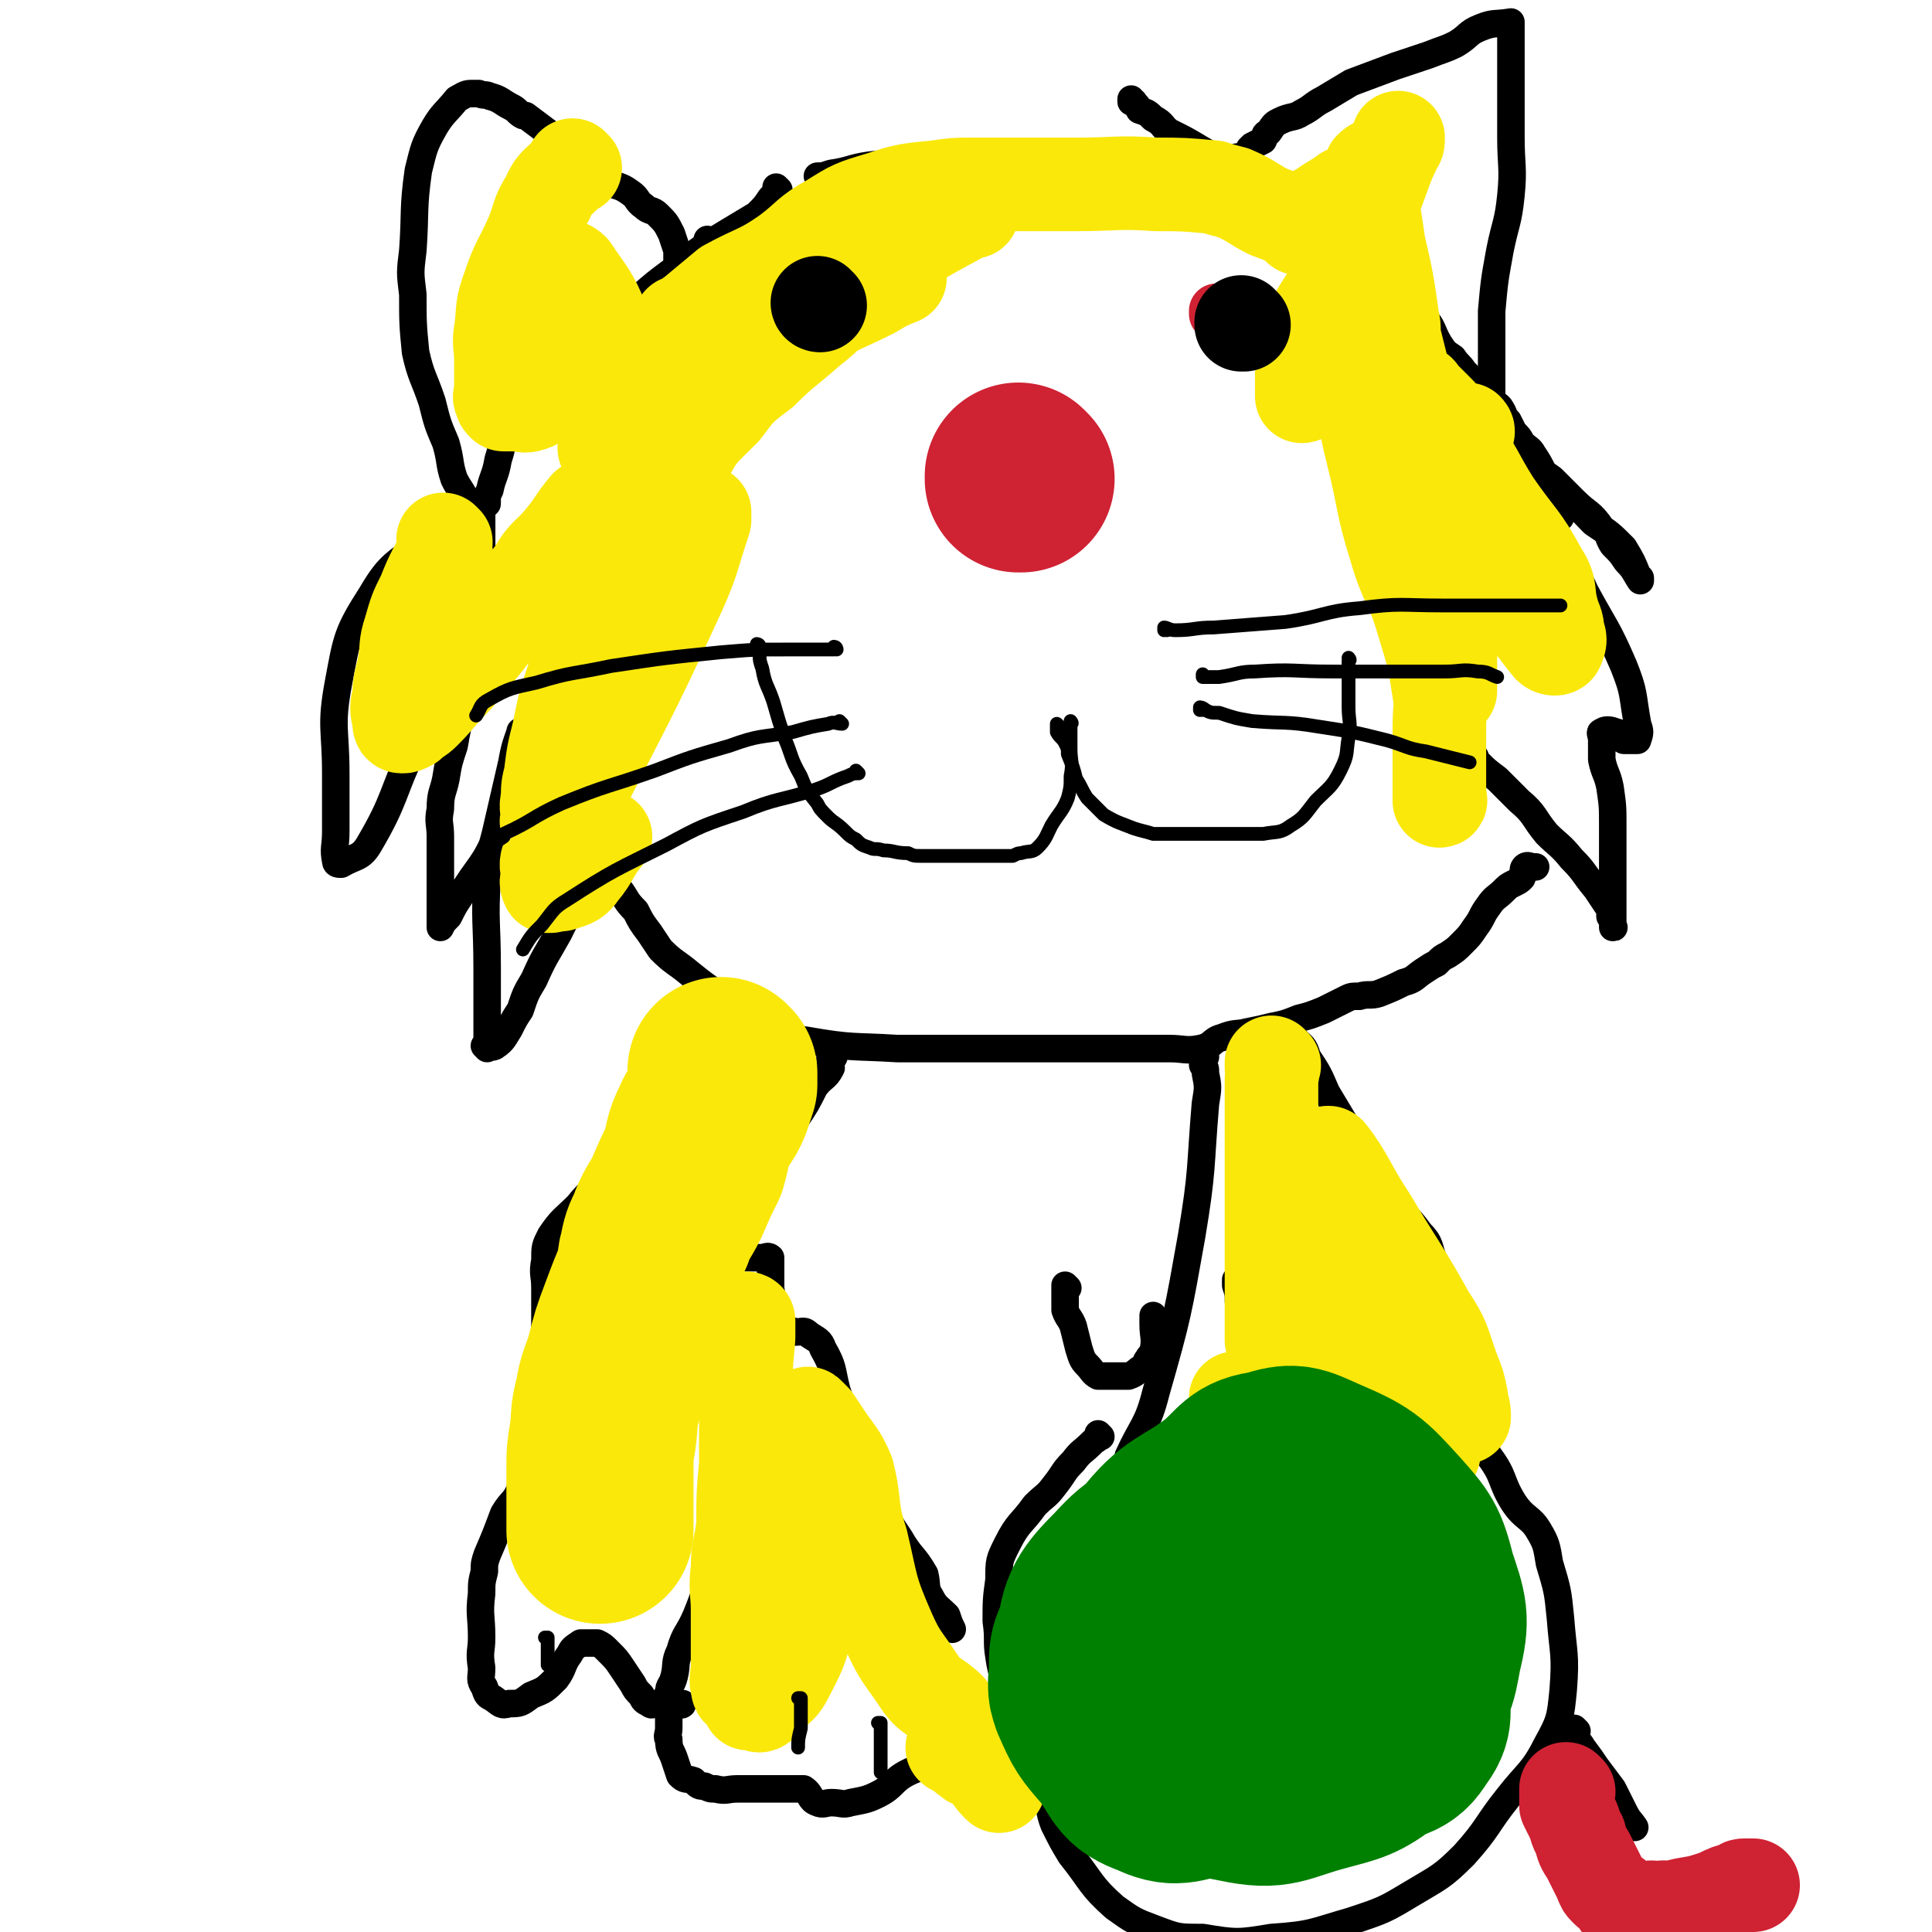 <svg viewBox='0 0 702 702' version='1.1' xmlns='http://www.w3.org/2000/svg' xmlns:xlink='http://www.w3.org/1999/xlink'><g fill='none' stroke='#000000' stroke-width='10' stroke-linecap='round' stroke-linejoin='round'><path d='M258,88c0,0 -1,0 -1,-1 0,0 0,1 1,1 0,0 0,0 0,0 0,0 -1,0 -1,-1 0,0 0,1 1,1 0,0 0,0 0,0 0,0 -1,0 -1,-1 0,0 0,1 1,1 0,0 0,0 0,0 0,0 -1,-1 -1,-1 0,0 1,1 1,2 -1,1 -2,1 -2,2 -2,2 -1,2 -2,3 -1,2 -1,2 -2,3 -3,2 -3,1 -6,3 0,0 0,0 0,0 0,0 0,0 0,0 0,0 -1,0 -1,-1 0,0 0,1 1,1 0,0 0,0 0,0 0,0 -1,0 -1,-1 0,0 0,1 1,1 0,0 0,0 0,0 0,-2 0,-2 0,-4 0,-1 0,-1 0,-2 0,-2 0,-2 0,-3 -1,-3 -1,-3 -2,-6 -2,-4 -2,-4 -5,-7 -2,-2 -3,-1 -5,-3 -3,-2 -2,-3 -5,-5 -4,-3 -5,-2 -8,-4 -6,-4 -6,-4 -12,-8 -5,-4 -4,-5 -10,-10 -4,-3 -4,-3 -8,-6 -1,0 -1,0 -1,0 -2,-1 -2,-2 -4,-3 -4,-2 -4,-3 -8,-4 -2,-1 -2,0 -4,-1 -1,0 -1,0 -3,0 -2,0 -3,1 -5,2 -4,5 -5,5 -8,10 -4,7 -4,8 -6,16 -2,14 -1,15 -2,29 -1,8 -1,8 0,16 0,10 0,11 1,21 2,9 3,9 6,18 2,8 2,8 5,15 2,7 1,7 3,13 2,4 2,3 4,7 1,3 1,3 2,6 0,1 -1,1 0,2 0,1 1,1 2,2 0,1 0,1 1,2 0,0 0,0 0,1 0,0 0,0 0,0 0,0 0,0 1,1 0,0 0,0 0,1 0,1 0,1 0,3 0,1 0,1 0,2 0,0 0,0 0,0 0,0 -1,-1 -1,-1 0,0 0,1 1,1 0,0 0,0 0,0 0,0 -1,-1 -1,-1 0,0 0,1 1,1 0,0 0,0 0,0 0,0 -1,-1 -1,-1 0,0 0,1 1,1 0,0 0,0 0,0 0,0 -1,-1 -1,-1 0,0 0,1 1,1 0,0 0,0 0,0 0,-2 0,-2 0,-3 0,-2 0,-2 0,-3 0,-2 0,-2 0,-4 0,-1 0,-1 0,-2 0,-1 0,-1 0,-1 0,-1 0,-1 0,-1 -1,-1 -1,0 -2,0 -2,0 -2,-1 -4,0 -7,3 -7,4 -14,9 -11,9 -13,8 -20,20 -9,14 -9,16 -12,32 -3,16 -1,17 -1,33 0,11 0,11 0,21 0,6 -1,6 0,11 0,1 1,1 2,1 5,-3 7,-2 10,-7 10,-17 8,-18 17,-37 7,-14 7,-14 14,-28 3,-7 4,-7 7,-14 0,-2 0,-2 1,-4 0,0 0,0 0,0 0,4 0,4 0,9 -1,7 -1,7 -2,15 -3,11 -4,11 -6,23 -2,6 -2,6 -3,12 -1,5 -2,5 -2,11 -1,5 0,5 0,10 0,5 0,5 0,11 0,4 0,4 0,8 0,2 0,2 0,5 0,1 0,1 0,3 0,2 0,2 0,5 0,0 0,1 0,1 1,-2 1,-2 3,-4 2,-4 2,-4 4,-7 7,-12 9,-11 14,-24 5,-10 4,-11 6,-22 1,-6 1,-6 2,-12 0,-1 0,-3 0,-2 -1,3 -2,5 -3,11 -3,13 -3,13 -6,26 -2,8 -3,8 -3,16 -1,16 0,16 0,33 0,11 0,11 0,22 0,3 0,3 0,6 0,0 0,0 0,1 0,0 0,0 0,0 0,0 -1,-1 -1,-1 1,0 3,1 4,0 3,-2 3,-3 5,-6 2,-4 2,-4 4,-7 2,-6 2,-6 5,-11 4,-9 4,-8 9,-17 3,-6 3,-6 5,-13 2,-3 1,-4 3,-7 0,-2 0,-3 2,-4 0,-1 0,0 1,0 1,-1 1,-1 3,-1 1,0 1,0 2,0 1,-1 0,-2 1,-3 0,-1 0,-1 1,-1 0,-1 0,-1 1,-2 0,-1 -1,-1 0,-1 0,-1 0,0 1,0 1,0 1,0 2,0 0,0 0,-1 0,-1 0,0 0,0 0,0 0,0 -1,-1 -1,-1 0,0 1,1 1,1 0,-2 0,-2 0,-4 0,0 0,0 0,0 0,-1 0,-1 0,-2 '/><path d='M201,304c0,0 -1,-1 -1,-1 0,0 0,0 1,1 0,0 0,0 0,0 0,0 -1,-1 -1,-1 0,0 0,0 1,1 0,0 0,0 0,0 1,0 1,-1 2,0 1,1 1,2 2,4 2,2 2,2 5,4 4,3 5,2 9,5 3,2 3,2 6,6 3,4 2,4 6,8 2,4 2,4 5,8 2,3 2,3 4,6 5,5 5,4 11,9 5,4 5,4 11,8 8,6 7,7 16,12 7,3 7,3 15,4 17,3 17,2 33,3 12,0 12,0 24,0 5,0 5,0 9,0 4,0 4,0 8,0 6,0 6,0 13,0 5,0 5,0 10,0 4,0 4,0 7,0 8,0 8,0 16,0 6,0 6,0 12,0 5,0 6,1 11,0 5,-1 4,-3 8,-4 5,-2 5,-1 9,-2 5,-1 5,-1 9,-2 5,-1 5,-1 10,-3 4,-1 4,-1 9,-3 4,-2 4,-2 8,-4 2,-1 2,-1 5,-1 3,-1 4,0 7,-1 5,-2 5,-2 9,-4 4,-1 4,-2 7,-4 3,-2 3,-2 5,-3 2,-2 2,-2 4,-3 3,-2 3,-2 5,-4 3,-3 3,-3 5,-6 3,-4 2,-4 5,-8 2,-3 3,-3 5,-5 2,-2 2,-2 4,-3 2,-1 2,-1 3,-2 1,-2 0,-3 1,-4 1,-1 2,0 3,0 1,0 1,0 1,0 '/><path d='M536,275c0,0 -1,-1 -1,-1 0,0 0,0 0,1 0,0 0,0 0,0 1,0 0,-1 0,-1 0,0 0,0 0,1 0,0 0,0 0,0 1,1 1,1 2,2 3,3 3,3 7,6 4,4 4,4 8,8 6,5 5,6 10,12 4,4 5,4 9,9 5,5 4,5 9,11 2,3 2,3 4,6 1,1 1,2 1,4 1,1 1,1 1,3 0,0 0,0 0,1 0,0 0,0 0,0 1,0 0,0 0,-1 0,0 0,0 0,0 0,-3 0,-3 0,-5 0,-4 0,-4 0,-7 0,-9 0,-9 0,-17 0,-4 0,-4 0,-7 0,-7 0,-7 -1,-14 -1,-5 -2,-5 -3,-10 0,-4 0,-4 0,-7 0,-2 -1,-3 0,-3 1,-1 3,-1 5,0 2,0 1,2 3,3 2,0 2,0 4,0 1,0 1,0 1,0 1,-3 1,-3 0,-6 -2,-11 -1,-11 -5,-21 -6,-14 -7,-14 -14,-27 -5,-11 -7,-11 -12,-22 -2,-5 -1,-6 -2,-11 0,-1 -1,-2 0,-2 2,-1 4,-1 6,1 6,3 6,4 11,9 6,4 6,4 11,9 3,5 3,5 5,10 1,1 1,1 1,2 0,0 0,0 0,0 0,0 0,-1 0,-1 0,0 0,1 0,1 -2,-3 -2,-4 -5,-7 -2,-3 -2,-3 -5,-6 -2,-3 -1,-4 -4,-6 -4,-6 -5,-5 -10,-10 -4,-4 -4,-4 -8,-8 -4,-3 -4,-2 -7,-5 -3,-3 -2,-3 -5,-6 -1,-1 -1,-1 -2,-2 0,0 0,0 0,0 0,0 0,0 -1,0 0,0 0,-1 -1,-1 -1,-2 -1,-2 -3,-4 -1,-1 -2,-1 -2,-2 -1,0 -1,0 -1,-1 0,-6 0,-6 0,-13 0,-8 0,-8 0,-16 0,-5 0,-6 0,-11 1,-11 1,-11 3,-22 2,-10 3,-10 4,-20 1,-10 0,-11 0,-21 0,-8 0,-8 0,-16 0,-4 0,-4 0,-9 0,-2 0,-2 0,-5 0,-3 0,-3 0,-6 0,-1 0,-1 0,-2 0,-2 0,-2 0,-4 0,0 0,0 0,0 -6,1 -6,0 -11,2 -5,2 -4,3 -9,6 -4,2 -5,2 -10,4 -6,2 -6,2 -12,4 -8,3 -8,3 -16,6 -5,3 -5,3 -10,6 -4,2 -4,3 -8,5 -3,2 -4,1 -8,3 -2,1 -2,1 -4,4 -2,1 -1,1 -2,3 -2,1 -2,1 -4,2 0,0 0,0 -1,1 0,1 0,2 -1,2 -1,1 -1,1 -2,1 -2,0 -2,0 -3,1 -2,0 -2,0 -3,0 -1,0 -1,0 -2,0 -3,0 -3,0 -6,0 -2,0 -2,-1 -4,0 -3,0 -2,2 -5,2 -3,1 -4,0 -8,0 -4,0 -4,0 -8,0 -6,0 -6,0 -12,0 -4,0 -4,0 -8,0 -8,0 -8,0 -17,0 -5,0 -5,0 -10,0 -8,0 -8,0 -17,0 -8,0 -8,0 -16,0 -8,0 -8,-1 -16,0 -7,1 -7,2 -14,3 -3,1 -3,1 -5,1 '/><path d='M283,69c0,0 -1,0 -1,-1 0,0 0,1 1,1 0,0 0,0 0,0 0,0 -1,0 -1,-1 0,0 1,1 1,1 -1,1 -2,2 -3,3 -2,3 -2,3 -5,6 -5,3 -5,3 -10,6 -8,5 -9,5 -16,11 -11,8 -11,8 -21,17 -8,6 -8,7 -16,13 -7,6 -8,5 -14,11 -6,4 -6,4 -10,10 -3,4 -3,4 -4,9 -2,6 -1,6 -3,12 -1,6 -2,6 -3,11 -1,2 -1,2 -1,5 '/><path d='M412,37c0,0 -1,0 -1,-1 0,0 0,1 0,1 0,0 0,0 0,0 1,0 0,0 0,-1 0,0 0,1 0,1 2,1 2,1 3,3 3,1 3,1 5,3 4,2 3,3 6,5 6,3 6,3 11,6 7,4 7,4 13,8 7,4 6,5 13,10 7,4 7,4 13,9 6,4 6,4 11,8 7,5 7,5 13,10 5,4 5,4 10,8 4,4 5,4 8,8 4,4 3,5 6,10 2,3 2,3 5,5 2,3 2,2 4,5 1,1 1,1 2,2 2,2 2,2 3,4 3,2 3,2 5,5 2,1 2,1 3,2 2,3 1,3 3,5 1,2 1,2 2,4 2,2 2,2 3,4 2,2 3,2 4,4 2,3 2,3 4,7 1,2 1,2 2,5 2,2 2,2 3,5 1,2 1,2 1,4 0,1 0,1 0,2 '/><path d='M261,363c0,0 -1,-1 -1,-1 0,0 0,0 1,1 0,0 0,0 0,0 0,0 -1,-1 -1,-1 0,0 0,0 1,1 0,0 0,0 0,0 0,0 -1,-1 -1,-1 0,0 0,0 1,1 0,0 0,0 0,0 0,1 0,1 0,3 -1,3 0,3 -2,6 0,2 -1,2 -2,4 -1,3 -1,3 -2,6 -2,2 -2,2 -3,4 -3,4 -4,3 -6,8 -3,3 -2,4 -5,8 -2,2 -2,2 -4,4 -3,4 -2,5 -5,9 -3,2 -3,2 -6,4 -2,2 -2,2 -4,4 -2,3 -1,3 -3,5 -4,5 -5,5 -9,10 -5,5 -6,5 -10,11 -2,4 -2,4 -2,9 -1,5 0,5 0,10 0,7 0,7 0,14 0,3 0,3 0,7 0,1 0,1 0,2 0,5 0,5 0,11 0,4 0,4 0,8 -2,6 -2,6 -4,13 -2,5 -3,5 -4,11 -1,4 0,4 -1,7 -2,5 -3,4 -6,9 -3,8 -3,8 -6,15 -1,3 -1,3 -1,6 -1,4 -1,4 -1,8 -1,8 0,8 0,16 0,5 -1,5 0,11 0,4 -1,4 1,7 1,3 1,3 3,4 3,2 3,3 6,2 4,0 4,0 8,-3 5,-2 5,-2 9,-6 3,-4 2,-5 5,-9 1,-2 1,-2 4,-4 1,0 1,0 3,0 2,0 2,0 3,0 2,1 2,1 4,3 3,3 3,3 5,6 2,3 2,3 4,6 1,2 1,2 3,4 1,2 1,2 3,3 1,1 1,0 3,0 3,0 3,0 6,0 1,0 1,0 3,0 0,0 0,0 0,0 0,1 -1,0 -1,0 '/><path d='M270,523c0,0 -1,-1 -1,-1 0,0 0,0 1,1 0,0 0,0 0,0 0,0 -1,-1 -1,-1 0,0 0,0 1,1 0,0 0,0 0,0 0,0 0,0 0,1 0,2 0,2 0,5 -1,4 -2,4 -3,8 -1,6 -1,6 -2,12 -2,7 -2,7 -4,14 -2,7 -2,7 -4,13 -2,6 -2,6 -4,11 -3,7 -4,6 -6,13 -2,4 -1,5 -2,9 -1,4 -2,3 -2,6 -1,1 0,1 0,2 0,3 0,3 0,5 0,2 0,2 0,3 0,2 0,2 0,3 0,2 -1,3 0,4 0,4 1,4 2,7 1,3 1,3 2,6 2,2 2,1 5,2 2,2 2,2 4,2 2,1 2,1 4,1 4,1 4,0 8,0 3,0 3,0 5,0 2,0 2,0 3,0 1,0 1,0 3,0 1,0 1,0 3,0 1,0 1,0 2,0 2,0 2,0 4,0 2,0 2,0 4,0 3,2 2,4 5,5 2,1 3,0 5,0 4,0 4,1 7,0 5,-1 6,-1 10,-3 6,-3 5,-5 11,-8 6,-3 7,-1 13,-5 2,-1 1,-2 3,-4 0,-1 0,-1 1,-2 0,0 0,0 0,-1 '/><path d='M400,522c0,0 -1,-1 -1,-1 0,0 0,0 0,1 0,0 0,0 0,0 1,0 0,-1 0,-1 0,0 1,1 0,1 0,1 -1,1 -2,2 -4,4 -4,3 -7,7 -4,4 -3,4 -7,9 -3,4 -3,3 -7,7 -5,7 -6,6 -10,14 -3,6 -3,6 -3,13 -1,7 -1,8 -1,15 1,7 0,7 1,13 1,7 2,7 3,13 3,10 4,10 7,19 3,9 3,9 6,17 3,6 2,7 4,12 3,6 3,6 6,11 8,10 7,11 16,19 7,5 7,5 15,8 8,3 8,3 17,3 12,2 13,2 25,0 15,-1 15,-2 29,-6 12,-4 12,-4 22,-10 10,-6 11,-6 19,-14 9,-10 8,-11 16,-21 7,-9 9,-9 14,-19 5,-9 5,-10 6,-20 1,-13 0,-13 -1,-26 -1,-10 -1,-10 -4,-20 -1,-6 -1,-7 -4,-12 -3,-5 -5,-4 -9,-10 -5,-8 -3,-9 -9,-17 -3,-6 -4,-5 -9,-11 -5,-6 -5,-7 -10,-12 -7,-7 -7,-8 -15,-12 -8,-4 -9,-3 -18,-4 -4,-1 -4,0 -9,0 '/><path d='M573,629c0,0 -1,-1 -1,-1 0,0 0,0 0,0 0,0 0,0 0,0 1,1 0,0 0,0 0,0 0,0 0,0 0,0 0,0 0,0 1,1 0,0 0,0 0,0 0,0 0,0 0,0 0,0 0,0 1,1 0,0 0,0 0,0 0,1 0,2 1,3 2,3 3,5 3,4 3,4 5,7 3,4 3,4 6,8 2,4 2,4 4,8 2,4 2,3 4,6 '/><path d='M388,468c0,0 -1,-1 -1,-1 0,0 0,0 0,1 0,0 0,0 0,0 1,0 0,-1 0,-1 0,0 0,0 0,1 0,0 0,0 0,0 0,1 0,1 0,3 0,2 0,2 0,5 1,3 2,3 3,6 1,4 1,4 2,8 1,3 1,4 3,6 2,2 2,3 4,4 2,0 2,0 4,0 4,0 4,0 7,0 3,-1 3,-2 5,-3 2,-2 1,-2 2,-3 1,-2 2,-2 2,-3 1,-5 0,-5 0,-10 0,-2 0,-2 0,-3 '/><path d='M450,466c0,0 -1,-1 -1,-1 0,0 0,0 0,1 0,0 0,0 0,0 1,0 0,-1 0,-1 0,0 0,0 0,1 0,0 0,0 0,0 1,0 0,-1 0,-1 0,0 0,1 0,2 1,3 1,3 1,6 1,1 1,1 1,3 1,1 1,1 1,1 1,1 1,0 2,1 1,0 1,0 1,0 0,0 0,0 0,0 1,0 0,-1 0,-1 0,0 0,0 0,1 0,0 0,0 0,0 1,0 0,-1 0,-1 0,0 0,0 0,1 '/><path d='M469,373c0,0 -1,-1 -1,-1 0,0 0,0 0,1 0,0 0,0 0,0 1,0 0,-1 0,-1 0,0 0,0 0,1 0,0 0,0 0,0 1,0 0,-1 0,-1 0,1 0,1 0,2 1,2 2,2 3,4 2,2 3,2 4,6 4,6 4,6 7,13 6,10 6,10 12,20 5,9 5,9 11,18 5,7 6,6 11,13 4,4 3,5 5,10 3,5 3,4 5,10 3,5 3,5 5,11 1,4 2,4 2,8 1,5 1,5 1,10 0,3 0,3 0,7 0,3 0,3 0,5 0,0 0,0 0,1 '/><path d='M303,384c0,0 -1,-1 -1,-1 0,0 0,0 1,1 0,0 0,0 0,0 0,0 -1,-1 -1,-1 0,0 0,0 1,1 0,0 0,0 0,0 0,0 -1,-1 -1,-1 -1,1 0,3 0,5 -2,4 -3,3 -6,7 -3,6 -3,6 -7,12 -4,6 -4,6 -8,13 -7,10 -9,10 -14,22 -2,6 -1,7 0,13 0,1 0,1 1,2 2,0 2,0 5,0 2,0 2,0 4,0 1,0 2,-1 3,0 0,0 0,1 0,3 0,4 0,4 0,8 1,6 0,7 2,13 0,2 1,2 3,3 2,0 2,-1 4,0 3,0 3,-1 5,1 3,2 4,2 5,5 4,7 3,7 5,15 3,9 3,9 4,18 1,5 -1,5 1,10 1,4 2,3 5,7 2,3 2,3 5,6 4,7 4,7 8,13 4,7 5,6 9,13 1,4 0,5 2,8 2,4 3,4 6,7 1,3 1,3 2,5 '/><path d='M438,384c0,0 -1,-1 -1,-1 0,0 0,0 0,1 0,0 0,0 0,0 1,0 0,-1 0,-1 0,0 0,0 0,1 0,0 0,0 0,0 0,1 0,1 0,3 1,1 1,1 1,3 1,5 1,5 0,11 -2,24 -1,24 -5,48 -5,28 -5,29 -13,57 -3,12 -5,12 -10,23 0,0 0,0 0,1 '/></g>
<g fill='none' stroke='#FAE80B' stroke-width='68' stroke-linecap='round' stroke-linejoin='round'><path d='M263,390c0,0 -1,-1 -1,-1 0,0 0,0 1,1 0,0 0,0 0,0 0,0 -1,-1 -1,-1 0,0 0,0 1,1 0,0 0,0 0,0 0,2 0,2 0,4 -1,3 -1,3 -2,6 -2,5 -3,4 -5,9 -3,6 -2,6 -4,13 -3,6 -3,6 -6,13 -3,6 -4,6 -6,12 -2,4 -2,4 -3,9 -1,3 0,3 -1,7 -3,7 -3,7 -6,15 -3,8 -3,8 -5,16 -2,7 -3,7 -4,14 -2,7 -1,7 -2,14 -1,6 -1,6 -1,11 0,1 0,1 0,3 0,2 0,2 0,5 0,2 0,2 0,5 0,2 0,2 0,5 0,3 0,3 0,5 '/></g>
<g fill='none' stroke='#FAE80B' stroke-width='34' stroke-linecap='round' stroke-linejoin='round'><path d='M272,480c0,0 -1,-1 -1,-1 0,0 0,0 1,1 0,0 0,0 0,0 0,0 -1,-1 -1,-1 0,0 1,0 1,1 0,0 0,0 0,1 0,2 0,2 0,5 -1,11 -1,11 -1,23 0,11 0,11 0,23 -1,11 -1,11 -1,22 -1,9 -2,8 -2,16 -1,8 0,8 0,15 0,6 0,6 0,11 0,5 0,5 0,9 0,4 -1,5 0,8 0,2 1,1 2,2 1,2 1,2 2,4 1,0 1,0 2,0 2,1 2,1 3,0 2,-1 2,-1 4,-4 2,-2 3,-2 5,-6 4,-8 5,-9 7,-18 2,-9 1,-9 1,-18 0,-7 0,-7 0,-15 0,-5 0,-5 0,-11 0,-5 0,-5 0,-11 0,-4 0,-4 0,-7 0,-4 0,-4 0,-8 0,-3 0,-3 0,-6 0,-1 -1,-2 0,-1 0,0 1,1 2,2 2,3 2,3 4,6 4,6 5,6 8,13 3,12 1,13 5,25 4,17 3,17 10,33 4,9 5,9 11,18 4,6 6,5 11,10 3,4 3,4 6,8 2,4 1,4 3,7 3,4 2,4 5,8 2,3 2,3 4,5 0,0 0,0 0,0 0,0 0,0 0,-1 0,-1 1,-1 0,-2 0,-1 0,-1 -1,-3 0,-1 -1,-1 -2,-2 -2,0 -2,0 -3,-1 -1,0 -2,1 -3,0 -1,0 -1,0 -2,-1 -2,-1 -2,-2 -4,-4 -1,0 -1,0 -1,0 0,0 0,0 0,0 0,1 -1,0 -1,0 '/><path d='M463,387c0,0 -1,-1 -1,-1 0,0 0,0 0,1 0,0 0,0 0,0 1,0 0,-1 0,-1 0,0 0,0 0,1 0,0 0,0 0,0 1,0 0,-1 0,-1 0,0 0,1 0,2 1,2 0,2 0,4 0,5 0,5 0,11 0,11 0,11 0,22 0,8 0,8 0,16 0,5 0,5 0,11 0,4 0,4 0,8 0,3 0,3 0,7 0,2 0,2 0,5 0,2 0,2 0,5 0,2 0,2 0,4 0,1 0,1 0,2 0,2 0,2 0,4 0,0 0,0 0,0 1,0 0,-1 0,-1 0,0 1,0 2,1 1,0 2,0 2,0 1,-2 1,-2 1,-4 1,-2 0,-2 0,-4 0,-3 0,-3 0,-6 0,-5 0,-5 0,-10 0,-5 0,-5 0,-10 0,-4 0,-4 0,-9 0,-3 0,-3 0,-5 0,-3 0,-3 0,-6 0,-2 0,-3 0,-3 0,-1 0,0 0,0 2,4 3,3 4,7 4,6 3,6 6,13 4,8 4,8 7,17 5,11 5,12 11,23 3,6 4,6 8,12 3,5 4,4 7,10 3,4 2,4 3,9 1,1 1,1 1,2 2,2 2,3 3,5 1,0 1,0 2,0 1,0 1,0 2,0 0,0 0,0 0,0 -1,-5 0,-5 -1,-10 -3,-8 -3,-8 -6,-15 -3,-8 -3,-8 -6,-15 -10,-21 -12,-21 -20,-43 -4,-11 -4,-11 -6,-23 0,-1 0,-4 1,-3 7,9 7,12 15,24 10,17 11,17 21,35 6,9 5,9 9,20 2,5 2,5 3,10 0,3 1,3 1,6 0,0 0,0 0,1 0,0 0,0 -1,0 -5,-4 -5,-4 -9,-8 -3,-3 -3,-4 -6,-5 -8,-4 -8,-5 -17,-6 -6,-2 -6,-1 -12,0 -9,2 -9,2 -17,5 -8,3 -8,4 -16,7 -2,0 -3,0 -5,0 0,0 1,0 1,0 2,-1 2,-1 3,-1 '/><path d='M162,197c0,0 -1,-1 -1,-1 0,0 1,1 1,1 0,0 0,0 0,0 0,0 -1,-1 -1,-1 0,1 1,2 1,4 -1,3 -2,3 -4,7 -2,4 -2,4 -4,9 -3,6 -3,6 -5,13 -2,6 -1,6 -2,12 -1,6 -2,6 -2,12 -1,4 -1,4 0,9 0,1 0,2 1,2 1,0 1,0 3,-1 2,-2 3,-2 5,-4 6,-6 6,-7 12,-13 6,-8 7,-8 13,-16 8,-11 7,-12 15,-22 4,-7 5,-6 10,-12 5,-6 4,-6 9,-12 4,-3 4,-3 7,-7 1,-1 1,-1 3,-1 1,-1 2,-1 3,0 0,0 0,0 0,1 -1,4 0,4 -1,8 -2,8 -3,8 -5,16 -3,12 -2,12 -5,24 -3,11 -4,11 -7,22 -3,9 -3,9 -5,19 -2,8 -2,8 -3,16 -1,4 -1,4 -1,8 -1,4 0,4 0,7 0,1 -1,1 0,3 0,0 0,0 0,0 2,-2 3,-2 4,-5 4,-6 4,-6 7,-13 5,-12 4,-12 10,-23 11,-24 11,-25 23,-48 4,-9 5,-9 10,-18 2,-3 2,-5 3,-7 0,0 0,2 0,3 -5,15 -4,15 -11,30 -17,37 -18,37 -36,73 -5,10 -6,10 -10,20 -1,3 0,3 0,6 0,2 -1,2 0,4 0,0 0,0 1,0 2,-1 3,0 5,-1 3,-1 4,-1 6,-4 5,-6 4,-7 9,-13 '/><path d='M231,213c0,0 -1,-1 -1,-1 0,0 0,1 1,1 0,0 0,0 0,0 0,0 -1,-1 -1,-1 0,0 0,1 1,1 0,0 0,0 0,0 1,-3 1,-3 2,-6 4,-8 4,-8 7,-17 4,-11 3,-12 9,-23 5,-10 6,-10 14,-18 6,-8 6,-8 14,-14 8,-8 8,-7 17,-15 5,-4 5,-4 10,-9 6,-4 6,-5 12,-8 1,-1 2,0 3,0 3,0 3,-1 5,-1 1,-1 1,-1 3,-1 0,0 0,0 0,0 -5,2 -5,2 -10,5 -12,6 -12,5 -23,12 -21,12 -21,11 -40,25 -9,6 -8,7 -16,15 0,0 0,0 0,0 5,-4 5,-3 10,-7 11,-8 11,-7 21,-15 10,-8 9,-10 18,-18 20,-19 19,-21 42,-37 6,-4 8,-2 16,-4 2,-1 2,0 4,0 2,0 4,0 4,0 1,0 0,0 -1,0 -13,7 -13,7 -25,14 -28,16 -29,16 -56,34 -16,11 -15,12 -30,24 -10,7 -10,7 -20,14 0,0 -1,0 -1,0 -1,0 0,-1 0,-1 0,-3 -1,-3 0,-5 0,-1 0,0 1,0 0,-1 0,-2 1,-3 '/><path d='M209,61c0,0 -1,0 -1,-1 0,0 0,1 1,1 0,0 0,0 0,0 0,0 -1,0 -1,-1 0,0 0,1 1,1 0,0 0,0 0,0 0,0 -1,0 -1,-1 0,0 0,1 1,1 0,0 0,0 0,0 -2,1 -2,1 -4,3 -3,3 -4,3 -6,8 -4,6 -3,7 -6,14 -4,9 -5,9 -8,18 -3,8 -2,8 -3,16 -1,5 0,5 0,11 0,2 0,2 0,5 0,3 0,3 0,6 0,2 -1,2 0,3 0,1 0,1 1,2 0,0 0,0 1,0 1,0 1,0 3,0 3,0 3,1 6,0 3,-1 3,-2 5,-5 3,-2 3,-2 5,-5 2,-4 1,-5 2,-9 0,-10 0,-10 0,-20 0,-6 -2,-8 0,-11 0,-1 2,0 3,1 6,9 7,9 11,19 8,20 6,21 13,40 5,12 5,12 11,23 1,2 2,2 4,4 0,0 0,0 0,0 0,0 -1,-1 -1,-1 '/><path d='M248,118c0,0 -1,0 -1,-1 0,0 0,1 1,1 0,0 0,0 0,0 0,0 -1,0 -1,-1 0,0 0,1 1,1 2,-2 1,-2 4,-4 6,-5 6,-5 12,-10 11,-6 12,-5 22,-12 8,-6 7,-7 16,-12 8,-5 8,-5 18,-8 9,-3 10,-3 20,-4 7,-1 7,-1 13,-1 7,0 7,0 13,0 6,0 6,0 12,0 7,0 7,0 13,0 15,0 15,-1 29,0 10,0 10,0 21,1 3,1 3,1 7,2 7,3 7,4 13,7 8,3 8,3 16,6 6,3 6,2 12,5 4,1 5,1 8,4 1,1 1,2 1,3 0,1 0,1 0,1 '/><path d='M514,141c0,0 -1,-1 -1,-1 0,0 0,1 0,1 0,0 0,0 0,0 1,0 0,-1 0,-1 0,0 0,1 0,1 1,0 1,0 2,1 1,0 1,1 2,2 1,1 1,1 2,2 2,2 2,2 4,4 2,2 1,2 3,3 1,2 1,2 2,3 2,1 2,0 3,1 1,0 1,0 1,0 1,0 1,0 1,0 0,0 0,0 0,0 1,0 0,-1 0,-1 0,0 0,1 0,1 0,0 0,0 0,0 1,0 0,-1 0,-1 0,0 0,1 0,1 0,0 0,0 0,0 '/><path d='M473,83c0,0 -1,0 -1,-1 0,0 0,1 0,1 0,0 0,0 0,0 1,0 0,0 0,-1 0,0 1,0 1,-1 3,-3 3,-3 7,-5 4,-3 5,-3 9,-6 4,-2 5,-1 7,-4 2,-2 1,-3 2,-5 2,-2 3,-1 5,-3 2,-2 2,-2 4,-5 1,-1 1,-1 1,-3 0,0 0,0 0,0 0,0 0,0 0,1 -2,5 -2,4 -4,9 -4,11 -4,11 -8,21 -5,10 -5,10 -10,20 -3,7 -4,7 -8,14 -2,5 -2,5 -4,10 -1,5 0,5 -1,11 0,2 0,2 0,5 0,1 0,1 0,2 0,0 0,0 0,1 0,0 0,0 0,0 1,0 0,-1 0,-1 0,0 0,1 0,1 1,0 1,-1 1,-1 2,-3 3,-3 4,-6 3,-6 3,-7 5,-13 2,-8 3,-8 5,-16 2,-7 1,-7 3,-14 2,-6 3,-6 4,-11 2,-6 1,-6 3,-11 0,-1 1,-1 1,-2 0,0 0,0 0,0 0,3 0,3 0,6 1,6 1,6 2,13 3,13 3,13 5,27 1,4 0,4 1,8 1,4 1,4 2,8 '/><path d='M487,118c0,0 -1,0 -1,-1 0,0 0,1 0,1 0,0 0,0 0,0 1,0 0,0 0,-1 0,0 0,0 0,1 1,2 0,2 1,5 2,5 3,5 5,11 4,16 3,16 7,32 4,16 3,17 8,33 4,14 6,13 10,27 4,13 4,13 6,26 1,6 0,6 0,12 0,6 0,6 0,12 0,4 0,4 0,8 0,2 0,2 0,5 0,1 0,1 0,2 0,0 0,0 0,0 1,0 0,-1 0,-1 0,0 0,1 0,1 0,-1 0,-1 0,-3 0,-4 0,-4 0,-8 0,-8 0,-8 0,-16 0,-8 1,-8 0,-16 0,-9 0,-9 -1,-17 -1,-12 -1,-12 -2,-23 -1,-8 -1,-8 -2,-16 0,-12 -1,-12 0,-25 1,-6 1,-9 4,-11 3,-1 5,2 7,5 8,10 7,11 14,22 9,13 10,12 17,25 4,6 2,7 4,14 1,4 2,4 2,8 1,2 1,3 0,5 0,1 -2,1 -3,0 -9,-11 -9,-13 -18,-25 -14,-16 -16,-14 -27,-32 -6,-9 -5,-12 -8,-21 0,-1 1,1 2,2 5,16 6,16 10,32 4,14 4,14 5,29 1,10 0,10 0,20 0,4 0,4 0,7 0,2 0,3 0,4 0,0 0,-1 0,-2 0,-3 0,-3 0,-6 0,-3 0,-3 0,-5 0,-1 0,-1 0,-2 0,0 0,0 0,0 '/></g>
<g fill='none' stroke='#000000' stroke-width='5' stroke-linecap='round' stroke-linejoin='round'><path d='M276,235c0,0 -1,-1 -1,-1 0,0 0,0 1,1 0,0 0,0 0,0 0,0 -1,-1 -1,-1 0,0 1,0 1,1 0,1 -1,1 0,3 0,2 0,2 1,5 1,6 2,6 4,12 2,7 2,7 4,13 3,7 2,7 6,14 2,5 2,5 6,10 1,2 1,2 4,5 2,2 3,2 6,5 2,2 2,2 4,3 2,2 2,2 5,3 2,1 2,0 5,1 4,0 4,1 9,1 2,1 2,1 5,1 4,0 4,0 7,0 3,0 3,0 6,0 2,0 2,0 5,0 3,0 3,0 6,0 3,0 3,0 5,0 2,0 2,0 4,0 2,-1 2,-1 3,-1 3,-1 4,0 6,-2 3,-3 3,-4 5,-8 3,-5 4,-5 6,-10 1,-4 1,-4 1,-8 1,-5 0,-5 0,-10 0,-3 0,-3 0,-6 0,-2 0,-2 0,-3 0,0 0,0 0,0 1,0 0,-1 0,-1 '/><path d='M385,264c0,0 -1,-1 -1,-1 0,0 0,0 0,1 0,0 0,0 0,0 1,0 0,-1 0,-1 0,0 0,0 0,1 0,0 0,0 0,0 0,1 0,1 0,2 1,2 2,2 3,4 1,2 1,2 1,4 2,5 2,5 3,9 2,3 2,4 4,7 3,3 3,3 6,6 5,3 6,3 11,5 3,1 4,1 7,2 4,0 4,0 8,0 3,0 3,0 6,0 5,0 5,0 10,0 3,0 3,0 5,0 6,0 6,0 11,0 5,-1 6,0 10,-3 5,-3 5,-4 9,-9 5,-5 6,-5 9,-11 3,-6 2,-6 3,-12 1,-6 0,-6 0,-11 0,-7 0,-7 0,-14 0,-1 0,-1 0,-3 0,0 0,0 0,0 1,0 0,-1 0,-1 '/></g>
<g fill='none' stroke='#CF2233' stroke-width='68' stroke-linecap='round' stroke-linejoin='round'><path d='M371,174c0,0 -1,-1 -1,-1 0,0 0,1 0,1 0,0 0,0 0,0 1,0 0,-1 0,-1 0,0 0,1 0,1 0,0 0,0 0,0 1,0 0,-1 0,-1 '/></g>
<g fill='none' stroke='#CF2233' stroke-width='20' stroke-linecap='round' stroke-linejoin='round'><path d='M443,114c0,0 -1,0 -1,-1 0,0 0,1 0,1 0,0 0,0 0,0 1,0 0,0 0,-1 0,0 0,1 0,1 0,0 0,0 0,0 1,0 0,0 0,-1 '/></g>
<g fill='none' stroke='#000000' stroke-width='34' stroke-linecap='round' stroke-linejoin='round'><path d='M452,118c0,0 -1,0 -1,-1 0,0 0,1 0,1 0,0 0,0 0,0 1,0 0,0 0,-1 0,0 0,1 0,1 0,0 0,0 0,0 1,0 0,0 0,-1 0,0 0,1 0,1 0,0 0,0 0,0 '/><path d='M298,111c0,0 -1,0 -1,-1 0,0 0,1 1,1 0,0 0,0 0,0 0,0 -1,0 -1,-1 0,0 0,1 1,1 0,0 0,0 0,0 0,0 -1,0 -1,-1 0,0 0,1 1,1 '/></g>
<g fill='none' stroke='#008000' stroke-width='68' stroke-linecap='round' stroke-linejoin='round'><path d='M464,564c0,0 -1,-1 -1,-1 0,0 0,0 0,0 0,0 0,0 0,0 1,1 0,0 0,0 0,0 0,0 0,0 0,0 0,0 0,0 1,1 0,0 0,0 0,0 0,0 -1,0 -2,1 -2,0 -5,0 -5,1 -5,1 -9,2 -14,4 -16,2 -29,9 -13,8 -14,9 -23,21 -4,6 -2,8 -3,16 0,3 0,3 1,6 4,9 4,9 11,17 6,8 5,11 14,14 8,4 10,2 19,0 16,-2 17,-2 32,-9 19,-8 22,-6 38,-19 9,-7 9,-9 11,-20 3,-12 2,-14 -2,-26 -3,-12 -4,-13 -12,-22 -10,-11 -11,-12 -25,-18 -9,-4 -10,-5 -19,-2 -9,1 -9,4 -16,10 -13,10 -16,8 -26,21 -9,14 -10,16 -13,32 -1,10 0,11 5,21 7,15 7,18 19,28 7,6 9,4 18,4 12,1 13,2 25,-1 12,-2 12,-4 24,-9 8,-4 11,-2 15,-9 4,-5 3,-7 2,-15 -2,-15 -3,-16 -9,-31 -5,-13 -5,-15 -14,-24 -5,-4 -7,-4 -14,-3 -15,3 -16,3 -29,11 -8,5 -10,7 -14,16 -3,9 -2,11 0,20 2,10 3,10 8,18 4,6 4,8 11,10 9,3 10,2 21,1 9,0 9,1 17,-2 4,-1 6,-2 6,-6 0,-9 -1,-12 -7,-21 -9,-13 -9,-16 -23,-24 -12,-6 -15,-6 -27,-4 -11,2 -14,4 -21,13 -5,6 -4,9 -3,17 4,16 4,19 14,32 7,10 9,11 20,13 14,3 15,0 30,-4 11,-3 13,-3 22,-10 4,-3 5,-4 4,-9 0,-11 0,-12 -5,-22 -9,-17 -9,-19 -22,-33 -10,-10 -11,-13 -24,-17 -10,-2 -12,1 -23,4 -13,5 -15,4 -24,14 -9,9 -11,12 -12,23 0,9 3,11 8,19 7,9 7,11 16,16 10,6 11,5 22,6 13,2 13,0 27,-1 12,-1 13,1 23,-3 7,-3 9,-5 9,-12 2,-12 0,-14 -4,-27 -4,-11 -4,-14 -13,-21 -5,-5 -8,-6 -15,-4 -12,2 -15,3 -23,12 -8,9 -8,12 -10,24 -1,7 2,7 4,13 1,3 1,2 2,4 '/></g>
<g fill='none' stroke='#000000' stroke-width='5' stroke-linecap='round' stroke-linejoin='round'><path d='M304,236c0,0 -1,-1 -1,-1 0,0 0,0 1,1 0,0 0,0 0,0 0,0 0,-1 -1,-1 0,0 0,1 0,1 -2,0 -2,0 -4,0 -7,0 -7,0 -13,0 -12,0 -12,0 -24,1 -20,2 -20,2 -40,5 -14,3 -14,2 -27,6 -9,2 -10,2 -17,6 -4,2 -3,3 -5,6 '/><path d='M306,263c0,0 -1,-1 -1,-1 0,0 0,0 1,1 0,0 0,0 0,0 0,0 -1,-1 -1,-1 0,0 0,0 1,1 0,0 0,0 0,0 -2,0 -3,-1 -5,0 -6,1 -6,1 -13,3 -12,2 -12,1 -23,5 -14,4 -14,4 -27,9 -17,6 -17,5 -34,12 -11,5 -10,6 -21,11 0,1 0,1 0,1 -3,2 -3,2 -5,5 '/><path d='M312,281c0,0 -1,-1 -1,-1 0,0 0,0 1,1 0,0 0,0 0,0 0,0 -1,-1 -1,-1 0,0 1,1 1,1 -2,0 -2,0 -4,1 -6,2 -6,3 -12,5 -13,4 -14,3 -26,8 -15,5 -15,5 -28,12 -18,9 -19,9 -36,20 -5,3 -5,4 -9,9 -4,4 -4,4 -7,9 '/><path d='M424,229c0,0 -1,-1 -1,-1 0,0 0,0 0,1 0,0 0,0 0,0 1,0 0,-1 0,-1 1,0 2,1 4,1 7,0 7,-1 14,-1 13,-1 13,-1 26,-2 14,-2 14,-4 27,-5 15,-2 15,-1 30,-1 7,0 7,0 15,0 5,0 5,0 10,0 5,0 5,0 10,0 4,0 4,0 8,0 '/><path d='M438,246c0,0 -1,-1 -1,-1 0,0 0,0 0,1 0,0 0,0 0,0 1,0 1,0 1,0 3,0 3,0 5,0 7,-1 7,-2 13,-2 14,-1 14,0 28,0 12,0 12,0 24,0 9,0 9,0 17,0 6,0 6,-1 12,0 4,0 4,1 7,2 '/><path d='M437,258c0,0 -1,-1 -1,-1 0,0 0,0 0,1 0,0 0,0 0,0 1,0 0,-1 0,-1 0,0 1,0 2,1 2,1 2,1 5,1 6,2 6,2 12,3 12,1 12,0 24,2 13,2 13,2 25,5 7,2 7,3 14,4 4,1 4,1 8,2 4,1 4,1 8,2 '/></g>
<g fill='none' stroke='#CF2233' stroke-width='34' stroke-linecap='round' stroke-linejoin='round'><path d='M570,651c0,0 -1,-1 -1,-1 0,0 0,0 0,0 0,0 0,0 0,0 1,1 0,0 0,0 0,0 0,0 0,0 0,0 0,0 0,0 1,1 0,0 0,0 0,0 0,1 0,2 0,2 0,2 0,4 1,2 1,2 2,4 2,4 1,4 3,7 1,4 1,4 3,7 2,4 2,4 4,8 1,2 1,3 2,4 2,2 2,2 4,3 1,2 1,3 2,3 2,2 3,1 6,1 2,1 2,0 5,0 2,0 2,1 4,0 4,0 4,0 8,-1 6,-1 6,-1 12,-3 4,-2 4,-2 8,-3 1,-1 1,-1 2,-1 2,0 2,0 3,0 '/></g>
<g fill='none' stroke='#000000' stroke-width='5' stroke-linecap='round' stroke-linejoin='round'><path d='M199,596c0,0 -1,-1 -1,-1 0,0 0,0 1,0 0,0 0,0 0,0 0,1 -1,0 -1,0 0,0 0,0 1,0 0,0 0,0 0,0 0,1 -1,0 -1,0 0,0 0,0 1,0 0,0 0,0 0,0 0,1 0,1 0,2 0,3 0,3 0,6 0,0 0,0 0,0 0,1 0,1 0,2 '/><path d='M291,618c0,0 -1,-1 -1,-1 0,0 0,0 1,0 0,0 0,0 0,0 0,1 -1,0 -1,0 0,0 0,0 1,0 0,0 0,0 0,0 0,1 -1,0 -1,0 0,0 1,0 1,0 0,2 0,2 0,4 0,3 0,3 0,6 0,1 0,1 0,1 -1,4 -1,4 -1,7 '/><path d='M320,627c0,0 -1,-1 -1,-1 0,0 0,0 1,0 0,0 0,0 0,0 0,1 -1,0 -1,0 0,0 0,0 1,0 0,0 0,0 0,0 0,1 0,1 0,1 0,3 0,3 0,5 0,2 0,2 0,3 0,5 0,5 0,9 '/></g>
</svg>
